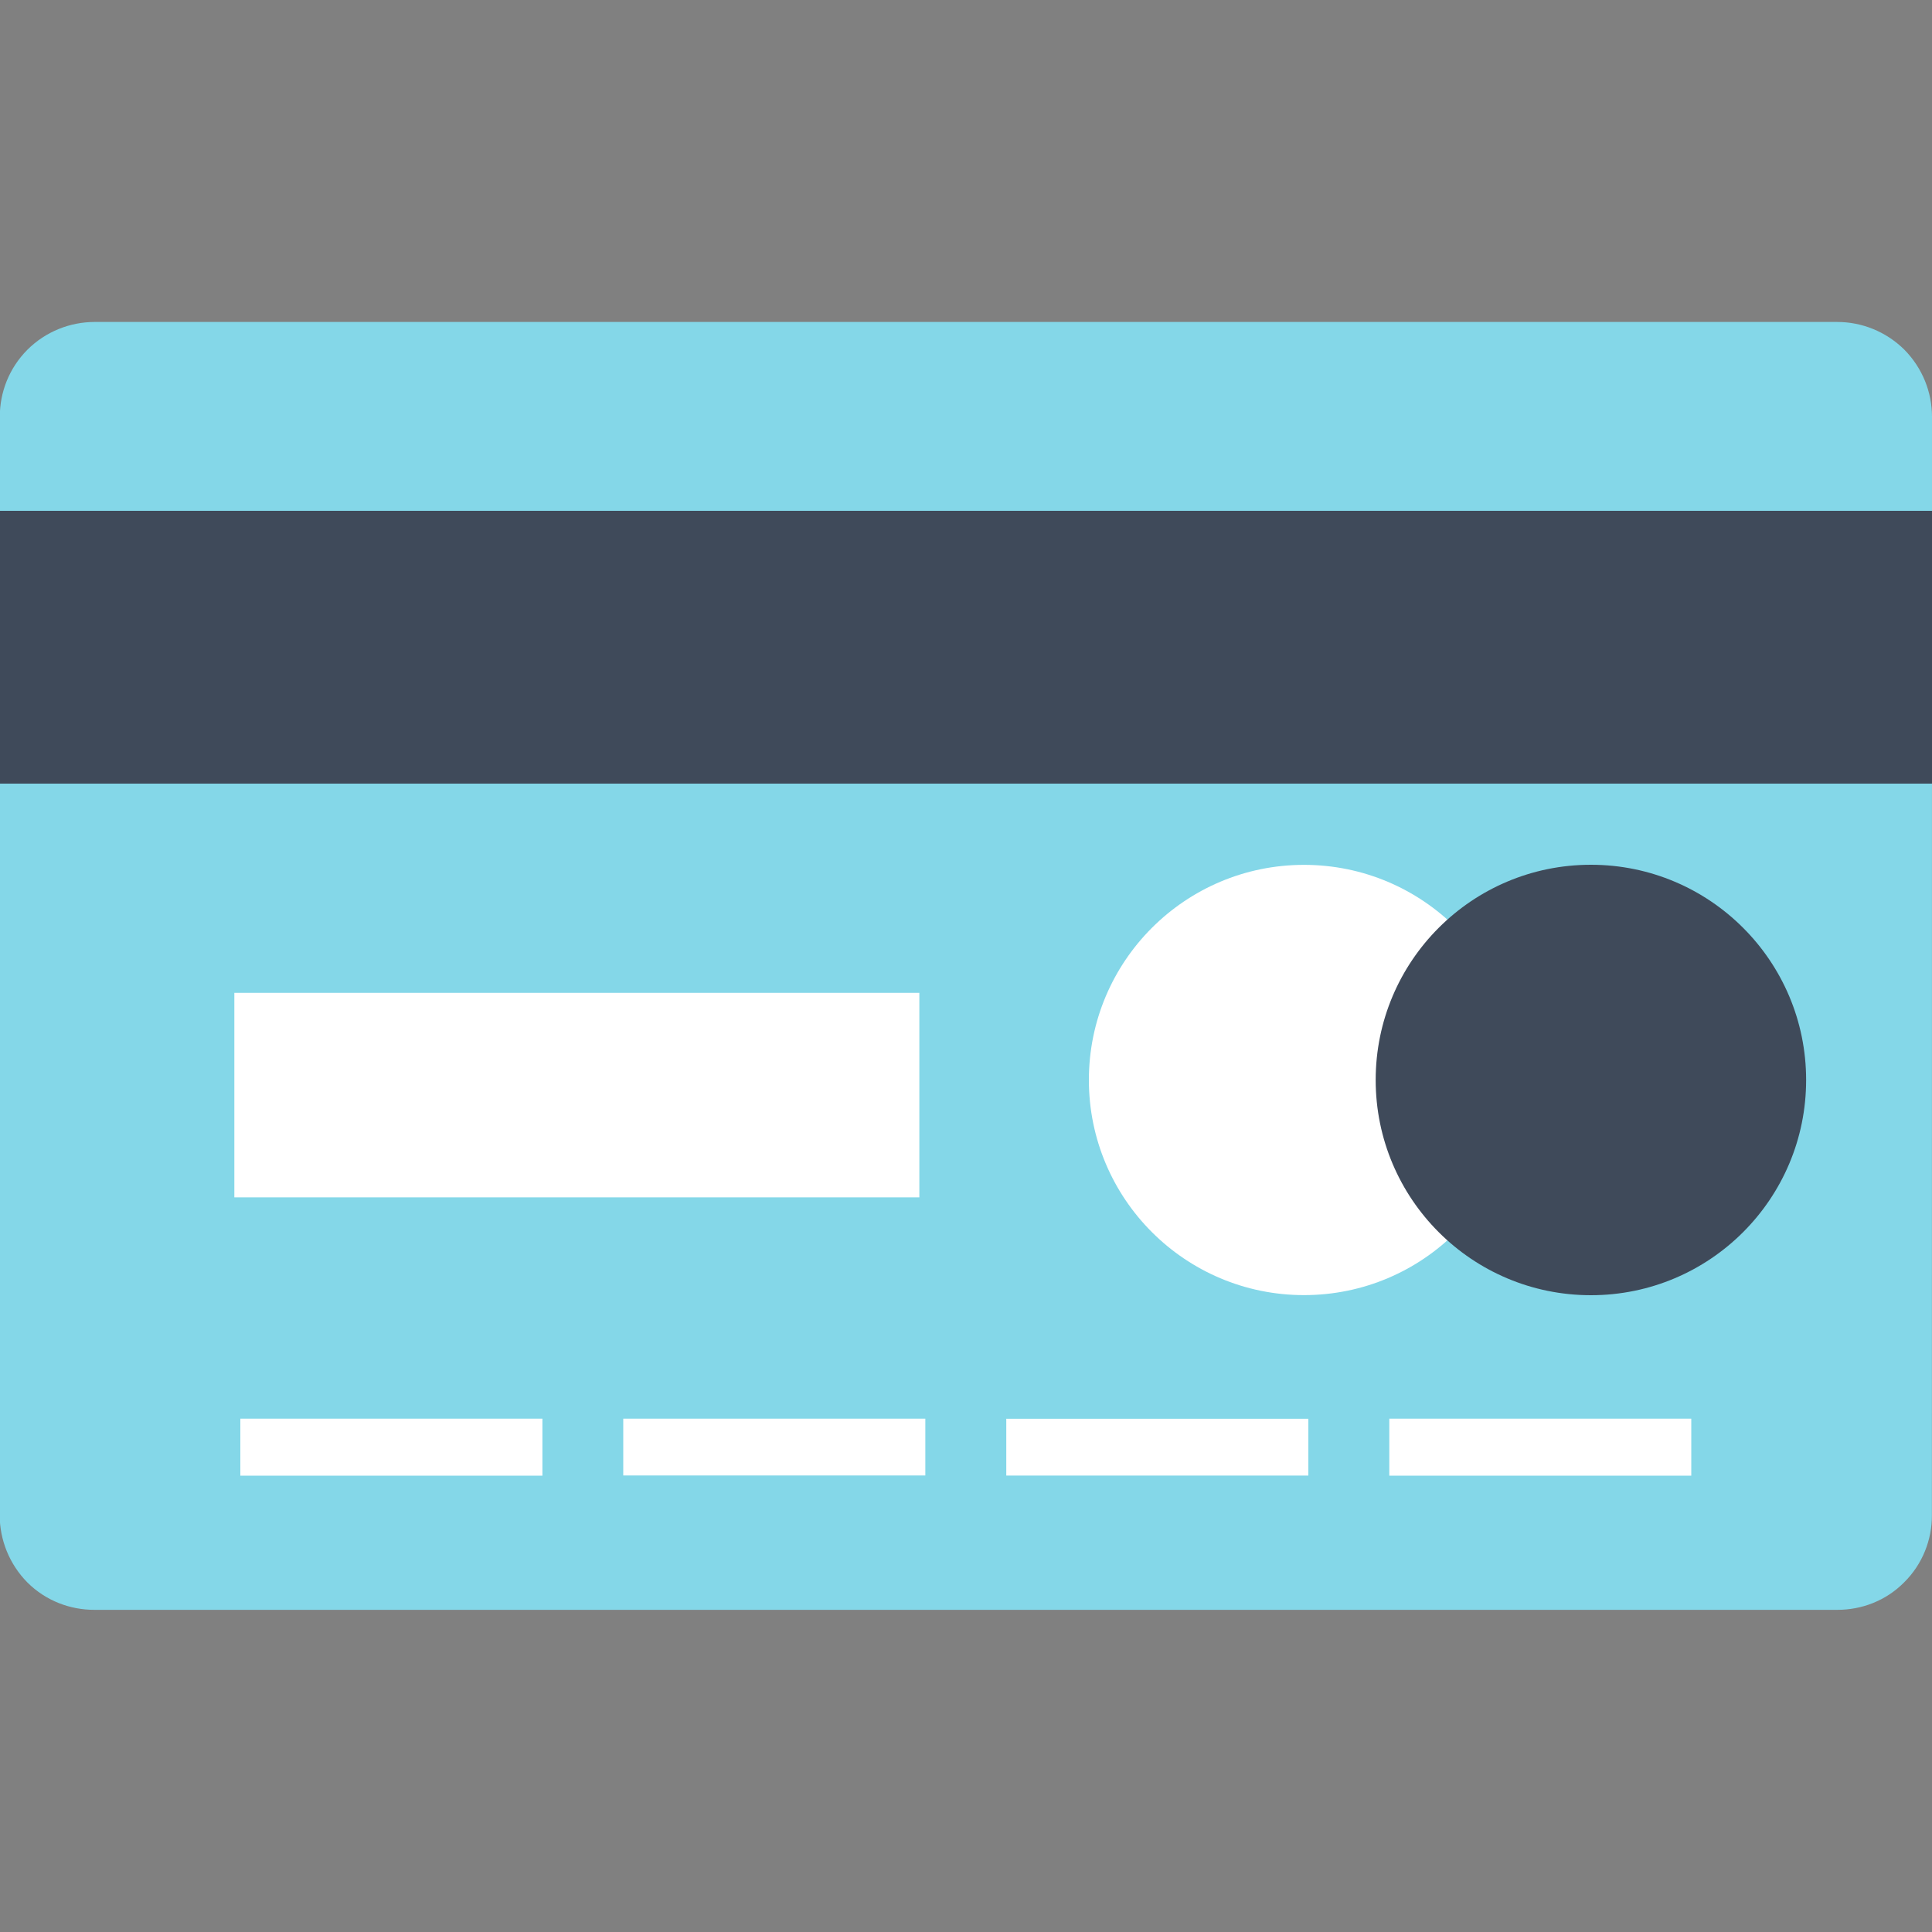 <?xml version="1.0" encoding="utf-8"?>
<!-- Generator: Adobe Illustrator 16.0.0, SVG Export Plug-In . SVG Version: 6.00 Build 0)  -->
<!DOCTYPE svg PUBLIC "-//W3C//DTD SVG 1.1//EN" "http://www.w3.org/Graphics/SVG/1.1/DTD/svg11.dtd">
<svg version="1.1" id="Layer_1" xmlns="http://www.w3.org/2000/svg" xmlns:xlink="http://www.w3.org/1999/xlink" x="0px" y="0px"
	 width="20px" height="20px" viewBox="0 0 20 20" enable-background="new 0 0 20 20" xml:space="preserve">
<rect x="0" y="0" width="20" height="20" fill="#808080" stroke="none"/>
<g>
	<path fill-rule="evenodd" clip-rule="evenodd" fill="#84D7E8" d="M19.02,3.333c0.25,0,0.502,0.097,0.694,0.287
		C19.903,3.812,20,4.062,20,4.314l-0.001,11.373c0.001,0.25-0.096,0.504-0.287,0.693c-0.191,0.193-0.442,0.285-0.692,0.285H0.977
		c-0.25,0-0.501-0.092-0.693-0.283c-0.189-0.191-0.287-0.445-0.287-0.695l0.001-11.373c0-0.252,0.095-0.502,0.286-0.694
		c0.191-0.19,0.443-0.286,0.692-0.287H19.02z"/>
	<g>
		<rect x="2.488" y="14.686" fill-rule="evenodd" clip-rule="evenodd" fill="#FFFFFF" width="3.127" height="0.59"/>
		<rect x="6.452" y="14.686" fill-rule="evenodd" clip-rule="evenodd" fill="#FFFFFF" width="3.127" height="0.588"/>
		<rect x="10.417" y="14.687" fill-rule="evenodd" clip-rule="evenodd" fill="#FFFFFF" width="3.127" height="0.588"/>
		<rect x="14.382" y="14.686" fill-rule="evenodd" clip-rule="evenodd" fill="#FFFFFF" width="3.126" height="0.59"/>
	</g>
	<rect x="2.426" y="10.278" fill-rule="evenodd" clip-rule="evenodd" fill="#FFFFFF" width="7.091" height="2.117"/>
	<rect x="-0.001" y="5.288" fill-rule="evenodd" clip-rule="evenodd" fill="#3F4A5A" width="20.001" height="2.824"/>
	<circle fill-rule="evenodd" clip-rule="evenodd" fill="#FFFFFF" cx="13.499" cy="11.18" r="2.227"/>
	<circle fill-rule="evenodd" clip-rule="evenodd" fill="#3F4A5A" cx="16.469" cy="11.18" r="2.228"/>
</g>
</svg>
